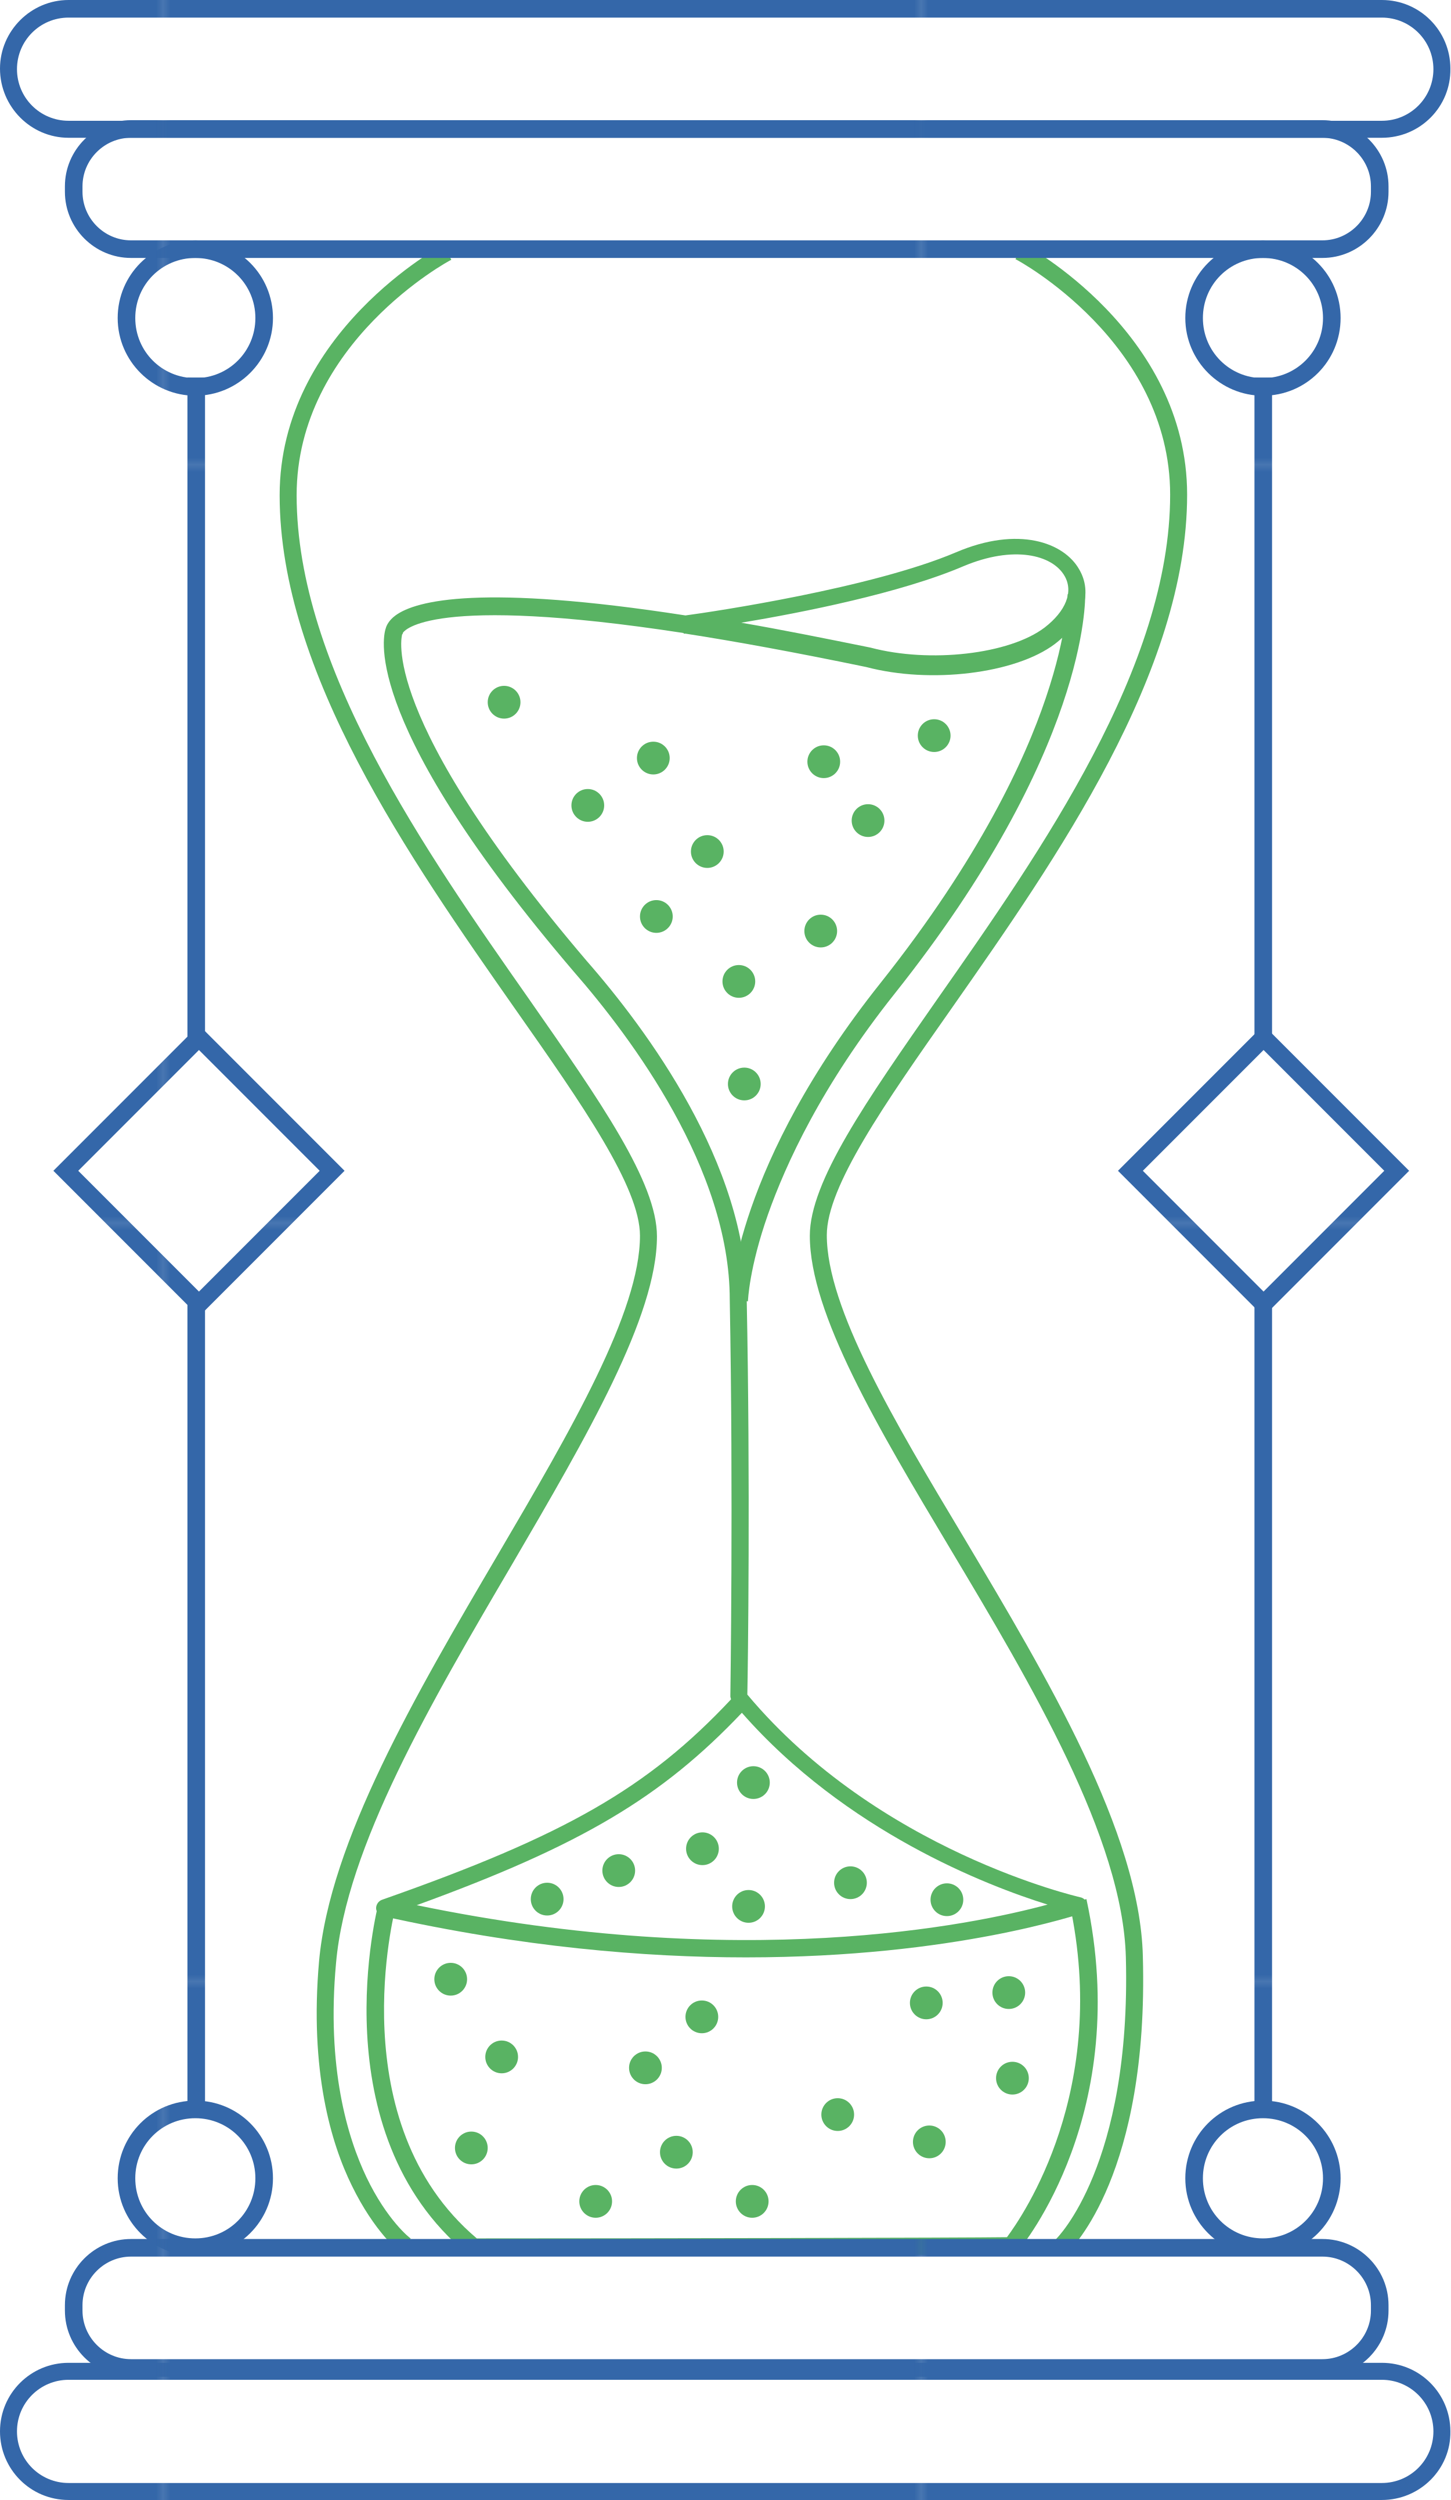 <svg enable-background="new 0 0 239.2 411.9" viewBox="0 0 239.2 411.9" xmlns="http://www.w3.org/2000/svg" xmlns:xlink="http://www.w3.org/1999/xlink"><pattern id="a" height="107.9" overflow="visible" patternUnits="userSpaceOnUse" viewBox="0 -107.9 107.9 107.9" width="107.9" x="410.5" y="-748.6"><path d="m0-107.9h107.9v107.9h-107.9z" fill="none"/><path d="m0-107.9h107.9v107.9h-107.9z" fill="#3467a9"/></pattern><pattern id="b" patternTransform="matrix(1.157 0 0 1.157 1052.009 1068.244)" xlink:href="#a"/><pattern id="c" patternTransform="matrix(1.157 0 0 1.157 1052.009 1068.244)" xlink:href="#a"/><pattern id="d" patternTransform="matrix(1.157 0 0 1.157 1052.009 1068.244)" xlink:href="#a"/><pattern id="e" patternTransform="matrix(1.157 0 0 1.157 1052.009 1068.244)" xlink:href="#a"/><pattern id="f" patternTransform="matrix(1.157 0 0 1.157 1052.009 1068.244)" xlink:href="#a"/><pattern id="g" patternTransform="matrix(1.157 0 0 1.157 1052.009 1068.244)" xlink:href="#a"/><pattern id="h" patternTransform="matrix(1.157 0 0 1.157 1052.009 1068.244)" xlink:href="#a"/><pattern id="i" patternTransform="matrix(1.157 0 0 1.157 1052.009 1068.244)" xlink:href="#a"/><pattern id="j" patternTransform="matrix(1.157 0 0 1.157 1052.009 1068.244)" xlink:href="#a"/><pattern id="k" patternTransform="matrix(1.157 0 0 1.157 1052.009 1068.244)" xlink:href="#a"/><pattern id="l" patternTransform="matrix(1.157 0 0 1.157 1052.009 1068.244)" xlink:href="#a"/><pattern id="m" patternTransform="matrix(1.157 0 0 1.157 1052.009 1068.244)" xlink:href="#a"/><pattern id="n" patternTransform="matrix(1.157 0 0 1.157 1052.009 1068.244)" xlink:href="#a"/><pattern id="o" patternTransform="matrix(1.157 0 0 1.157 1052.009 1068.244)" xlink:href="#a"/><path d="m66 371.1c-.2-.1-4.3-3.4-8-11-3.4-6.9-7-18.9-5.4-37 1.8-19.7 15.8-43.7 29.5-67 12.1-20.6 23.4-40 23.4-52.5 0-8-9.5-21.6-20.6-37.4-17.3-24.7-38.8-55.4-38.8-84.6 0-26.8 26.8-41.2 27-41.3l1.3 2.5c-.3.1-25.5 13.7-25.5 38.8 0 28.3 21.2 58.6 38.3 83 11.8 16.9 21.1 30.2 21.1 39.1 0 13.2-11.6 33-23.8 53.9-13.5 23-27.4 46.7-29.1 65.8-1.6 17.3 1.9 28.8 5 35.3 3.4 7.1 7.2 10.1 7.3 10.1z" fill="#59b363"/><path d="m176.1 371-2-2.1c.1-.1 12.4-12.1 11.5-46.4-.5-19.6-15.6-45-29-67.4-11.9-19.9-23.1-38.7-23.1-51.5 0-8.9 9.3-22.2 21.1-39.1 17.1-24.4 38.3-54.7 38.3-83 0-25.1-25.2-38.7-25.5-38.8l1.3-2.5c.3.1 27 14.5 27 41.3 0 29.2-21.5 59.9-38.8 84.6-11.1 15.8-20.6 29.4-20.6 37.4 0 12 11 30.5 22.7 50 13.5 22.7 28.9 48.4 29.4 68.8 1 35.9-11.8 48.2-12.3 48.7z" fill="#59b363"/><path d="m227.8 22.7h-216.5c-6.2 0-11.3-5.1-11.3-11.4 0-6.2 5.1-11.3 11.3-11.3h216.5c6.3 0 11.3 5.1 11.3 11.3.1 6.3-5 11.4-11.3 11.4zm-216.5-19.8c-4.7 0-8.5 3.8-8.5 8.5s3.8 8.5 8.5 8.5h216.5c4.7 0 8.5-3.8 8.5-8.5s-3.8-8.5-8.5-8.5z" fill="url(#b)"/><path d="m218 42.5h-196.4c-6 0-10.9-4.9-10.9-10.9v-.9c0-6 4.9-10.9 10.9-10.9h196.4c6 0 10.9 4.9 10.9 10.9v.9c0 6-4.9 10.9-10.9 10.9zm-196.4-19.8c-4.4 0-8 3.6-8 8v.9c0 4.4 3.6 8 8 8h196.4c4.4 0 8-3.6 8-8v-.9c0-4.4-3.6-8-8-8z" fill="url(#c)"/><path d="m227.8 411.9h-216.5c-6.3 0-11.3-5.1-11.3-11.3 0-6.3 5.1-11.3 11.3-11.3h216.5c6.3 0 11.3 5.1 11.3 11.3.1 6.2-5 11.3-11.3 11.3zm-216.5-19.8c-4.7 0-8.5 3.8-8.5 8.5s3.8 8.5 8.5 8.5h216.5c4.7 0 8.5-3.8 8.5-8.5s-3.8-8.5-8.5-8.5z" fill="url(#d)"/><path d="m206.8 62.2h2.9v109.2h-2.9z" fill="url(#e)"/><path d="m206.8 214.7h2.9v132.2h-2.9z" fill="url(#f)"/><path d="m30.9 62.2h2.9v109.2h-2.9z" fill="url(#g)"/><path d="m30.9 214.7h2.9v132.2h-2.9z" fill="url(#h)"/><path d="m208.2 65.2c-7 0-12.8-5.7-12.8-12.8s5.7-12.8 12.8-12.8 12.8 5.7 12.8 12.8-5.7 12.8-12.8 12.8zm0-22.7c-5.5 0-9.9 4.4-9.9 9.9s4.4 9.9 9.9 9.9 9.9-4.4 9.9-9.9-4.4-9.9-9.9-9.9z" fill="url(#i)"/><path d="m32.2 65.2c-7 0-12.8-5.7-12.8-12.8s5.7-12.8 12.8-12.8 12.8 5.7 12.8 12.8-5.8 12.8-12.8 12.8zm0-22.7c-5.5 0-9.9 4.4-9.9 9.9s4.4 9.9 9.9 9.9 9.9-4.4 9.9-9.9-4.4-9.9-9.9-9.9z" fill="url(#j)"/><path d="m208.2 371.7c-7 0-12.8-5.7-12.8-12.8s5.7-12.8 12.8-12.8 12.8 5.7 12.8 12.8-5.7 12.8-12.8 12.8zm0-22.7c-5.5 0-9.9 4.4-9.9 9.9s4.4 9.9 9.9 9.9 9.9-4.4 9.9-9.9-4.4-9.9-9.9-9.9z" fill="url(#k)"/><path d="m32.2 371.7c-7 0-12.8-5.7-12.8-12.8s5.7-12.8 12.8-12.8 12.8 5.7 12.8 12.8-5.8 12.8-12.8 12.8zm0-22.7c-5.5 0-9.9 4.4-9.9 9.9s4.4 9.9 9.9 9.9 9.9-4.4 9.9-9.9-4.4-9.9-9.9-9.9z" fill="url(#l)"/><path d="m208.3 216.9-24-24 24-24 24 24zm-19.9-24 19.9 19.9 19.9-19.9-19.9-19.9z" fill="url(#m)"/><path d="m32.8 216.9-24-24 24-24 24 24zm-19.9-24 19.9 19.9 19.9-19.9-19.9-19.9z" fill="url(#n)"/><g fill="#59b363"><path d="m123 322.5c-16.8 0-37-1.7-59.9-6.8-.6-.1-1.1-.7-1.1-1.3s.4-1.2 1-1.4c30.2-10.6 43.8-18.4 57.5-33 0-.2-.1-.3-.1-.5 0-.3.5-33.4-.1-65.4 0-21.4-16.1-43-25.7-54-34.6-40.5-31.6-54.9-31-56.6.1-.4.5-1.3 1.6-2.1 3.4-2.5 14.2-5.2 47.8 0 4.5-.6 30.7-4.5 44.6-10.4 10.3-4.4 17.8-1.6 20.3 2.8 2.3 3.9.7 8.7-4 12.3-6.5 4.9-20.5 6.6-31.1 3.8-11.6-2.4-21.4-4.2-29.8-5.5-.1 0-.2 0-.3 0v-.1c-41.7-6.4-46.1-.4-46.3 0 0 .1 0 .2-.1.2 0 .1-4.2 13.2 30.4 53.8 9.9 11.3 26.4 33.5 26.4 55.9.6 29.8.2 60.6.1 65 21.6 25.8 54.5 33.3 54.9 33.4.6.1 1.1.7 1.1 1.3s-.3 1.2-.9 1.4c-.2-.1-20.6 7.2-55.3 7.2zm-54.3-8.6c53.7 11.1 91.4 3.3 104-.1-10-3.1-33.3-12.1-50.4-31.6-13.2 13.9-26.4 21.8-53.6 31.7zm53.5-211.3c6.4 1.1 13.4 2.5 21.3 4.1 9.8 2.6 22.9 1.1 28.7-3.3 3.5-2.7 4.8-5.9 3.3-8.5-2-3.5-8.4-5.1-16.7-1.6-10.3 4.4-26.4 7.6-36.6 9.3z"/><path d="m78 371.7c-.3 0-.7-.1-.9-.3-24.5-20.2-14.8-57.4-14.7-57.8l2.8.7c-.1.4-9.2 35.4 13.4 54.5 26.4 0 80.6-.1 87.4-.2 2.6-3.5 17-24.3 10.3-55.1l2.8-.6c7.6 35.1-10.5 57.1-11.3 58-.3.3-.7.5-1.1.5-.7.1-60.9.3-88.7.3z"/><path d="m123.3 214.4-2.9-.1c0-.9.9-22.4 24.8-52.4 16.3-20.5 23.8-36.8 27.2-46.9 3.7-10.9 3.6-17.1 3.6-17.1l2.9-.1c0 1 .5 25.8-31.4 65.9-12.1 15.2-18 28.2-20.9 36.4-3.1 8.8-3.3 14.2-3.3 14.3z"/><circle cx="96.9" cy="132.7" r="2.7"/><circle cx="107.7" cy="124.9" r="2.7"/><circle cx="83.1" cy="115.7" r="2.7"/><circle cx="116.6" cy="140.3" r="2.7"/><circle cx="135.8" cy="125.5" r="2.7"/><circle cx="143.1" cy="135.2" r="2.7"/><circle cx="108.2" cy="151" r="2.7"/><circle cx="121.8" cy="161.7" r="2.7"/><circle cx="135.3" cy="153.4" r="2.7"/><circle cx="154" cy="121.2" r="2.7"/><circle cx="122.7" cy="178.6" r="2.7"/><circle cx="166.3" cy="328.3" r="2.7"/><circle cx="74.3" cy="326.1" r="2.7"/><circle cx="82.7" cy="338.9" r="2.7"/><circle cx="77.7" cy="353.9" r="2.7"/><circle cx="115.7" cy="332.3" r="2.7"/><circle cx="111.5" cy="354.6" r="2.7"/><circle cx="153.2" cy="352.9" r="2.7"/><circle cx="152.7" cy="330" r="2.7"/><circle cx="138.1" cy="348.4" r="2.7"/><circle cx="166.9" cy="342.4" r="2.7"/><circle cx="124" cy="362.7" r="2.7"/><circle cx="98.2" cy="362.7" r="2.7"/><circle cx="106.4" cy="340.7" r="2.7"/><circle cx="102" cy="308.2" r="2.7"/><circle cx="123.4" cy="314.1" r="2.7"/><circle cx="124.2" cy="293.7" r="2.7"/><circle cx="140.2" cy="310.2" r="2.7"/><circle cx="90.2" cy="312.9" r="2.7"/><circle cx="115.8" cy="304.6" r="2.7"/><circle cx="156.1" cy="313" r="2.7"/></g><path d="m218 391.6h-196.4c-6 0-10.9-4.9-10.9-10.9v-.9c0-6 4.9-10.9 10.9-10.9h196.4c6 0 10.9 4.9 10.9 10.9v.9c0 6-4.9 10.9-10.9 10.9zm-196.4-19.8c-4.4 0-8 3.6-8 8v.9c0 4.4 3.6 8 8 8h196.4c4.4 0 8-3.6 8-8v-.9c0-4.4-3.6-8-8-8z" fill="url(#o)"/></svg>